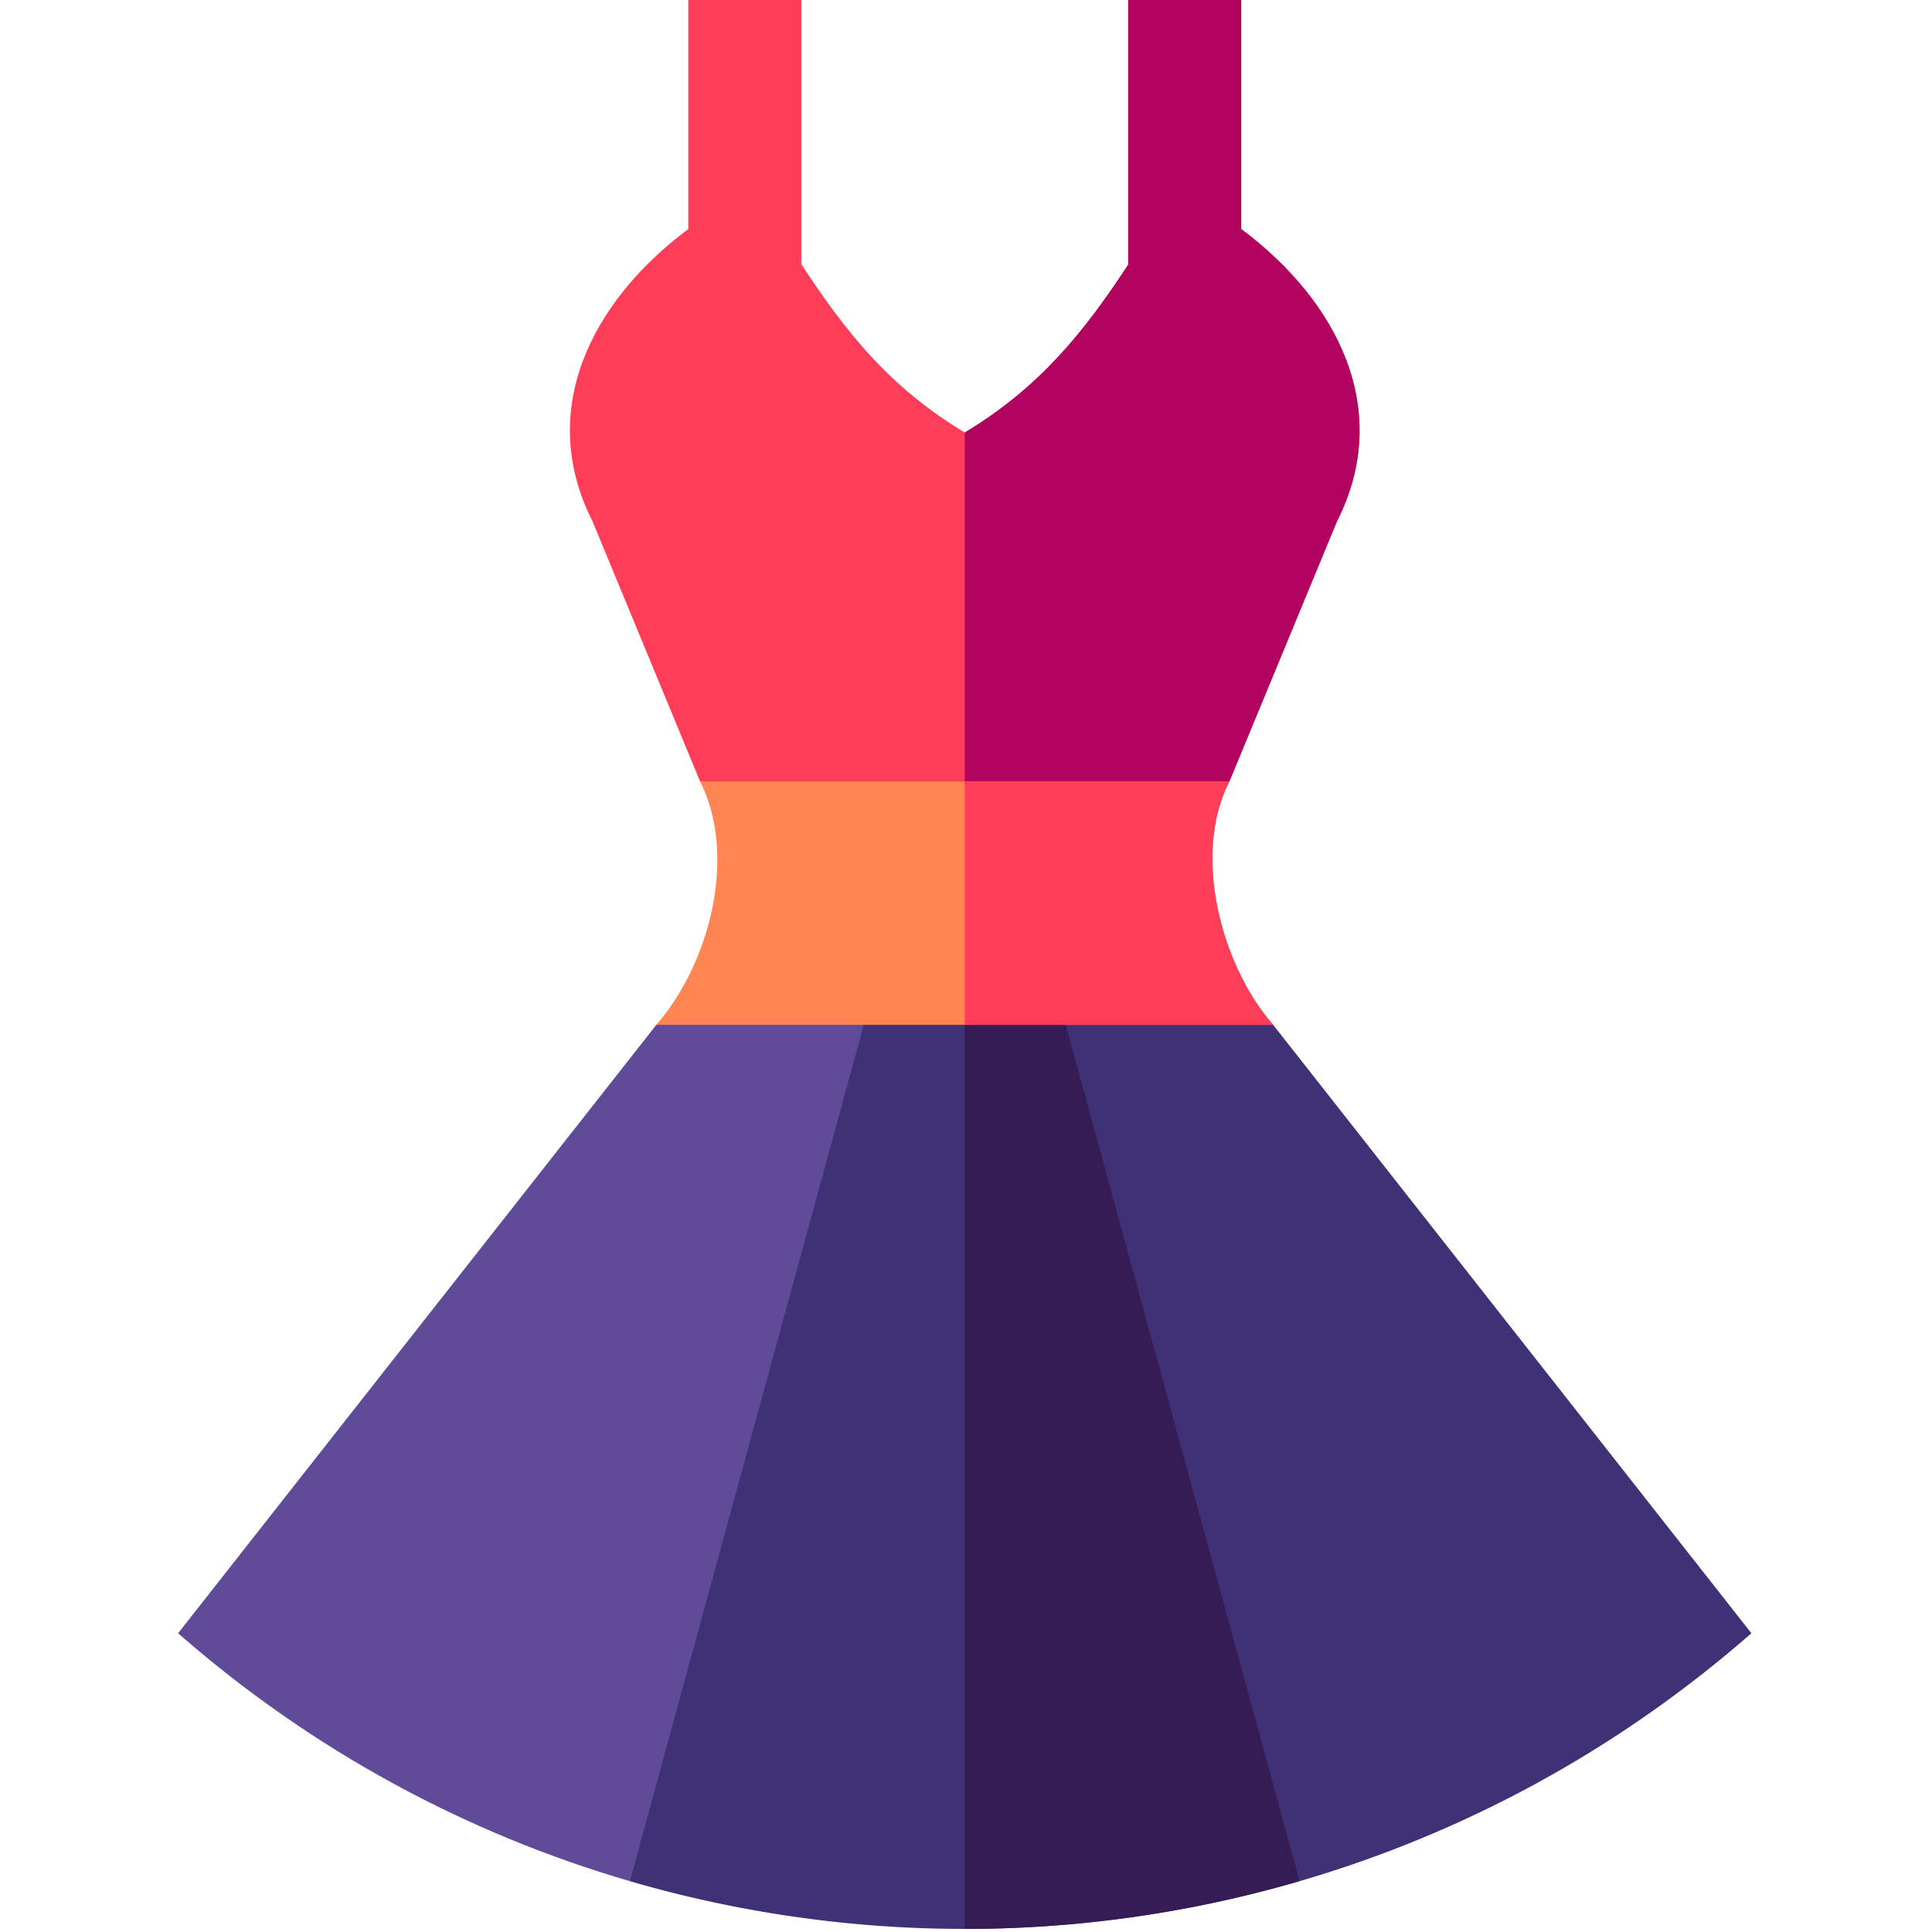<svg xmlns="http://www.w3.org/2000/svg" xml:space="preserve" style="fill-rule:evenodd;clip-rule:evenodd;stroke-linejoin:round;stroke-miterlimit:2" viewBox="0 0 120 120"><g><g><path d="M223.66 374.488A237.844 237.844 0 0 1 157 384a238.128 238.128 0 0 1-66.66-9.504l5.264-87.922 42.759-87.918 18.637-2.34 18.637 2.34 42.758 87.918 5.265 87.914Z" style="fill:#3e3175;fill-rule:nonzero" transform="translate(10.938) scale(.312)"/><path d="M223.66 374.488A237.844 237.844 0 0 1 157 384V196.316l18.637 2.34 42.758 87.918 5.265 87.914Z" style="fill:#361c54;fill-rule:nonzero" transform="translate(10.938) scale(.312)"/><path d="M95.604 204.02.395 325.141c26.812 23.472 57.585 39.921 89.945 49.355l48.023-175.84-42.759 5.364Z" style="fill:#604b99;fill-rule:nonzero" transform="translate(10.938) scale(.312)"/><path d="m313.605 325.141-95.21-121.121-42.758-5.364 48.023 175.836c32.363-9.43 63.133-25.879 89.945-49.351Z" style="fill:#3e3175;fill-rule:nonzero" transform="translate(10.938) scale(.312)"/><path d="m231.109 103.766-21.421 51.8L157 166.594l-52.688-11.028-21.421-51.8c-11.192-22.075-.211-43.782 19.074-58.172V0h22.5v52.613C133.27 66.008 141.91 77.027 157 86.109c15.031-9.054 23.828-20.16 32.535-33.406V0h22.5v45.594c19.285 14.39 30.266 36.097 19.074 58.172Z" style="fill:#ff3d58;fill-rule:nonzero" transform="translate(10.938) scale(.312)"/><path d="m231.109 103.766-21.421 51.8L157 166.594V86.109c15.031-9.054 23.828-20.16 32.535-33.406V0h22.5v45.594c19.285 14.39 30.266 36.097 19.074 58.172Z" style="fill:#b30361;fill-rule:nonzero" transform="translate(10.938) scale(.312)"/><path d="M218.395 204.02H95.604c10.755-12.415 16.134-33.797 8.708-48.454h105.376c-7.493 14.516-1.672 36.61 8.707 48.454Z" style="fill:#ff8652;fill-rule:nonzero" transform="translate(10.938) scale(.312)"/><path d="M218.395 204.02H157v-48.454h52.688c-7.493 14.516-1.672 36.61 8.707 48.454Z" style="fill:#ff3d58;fill-rule:nonzero" transform="translate(10.938) scale(.312)"/></g></g></svg>